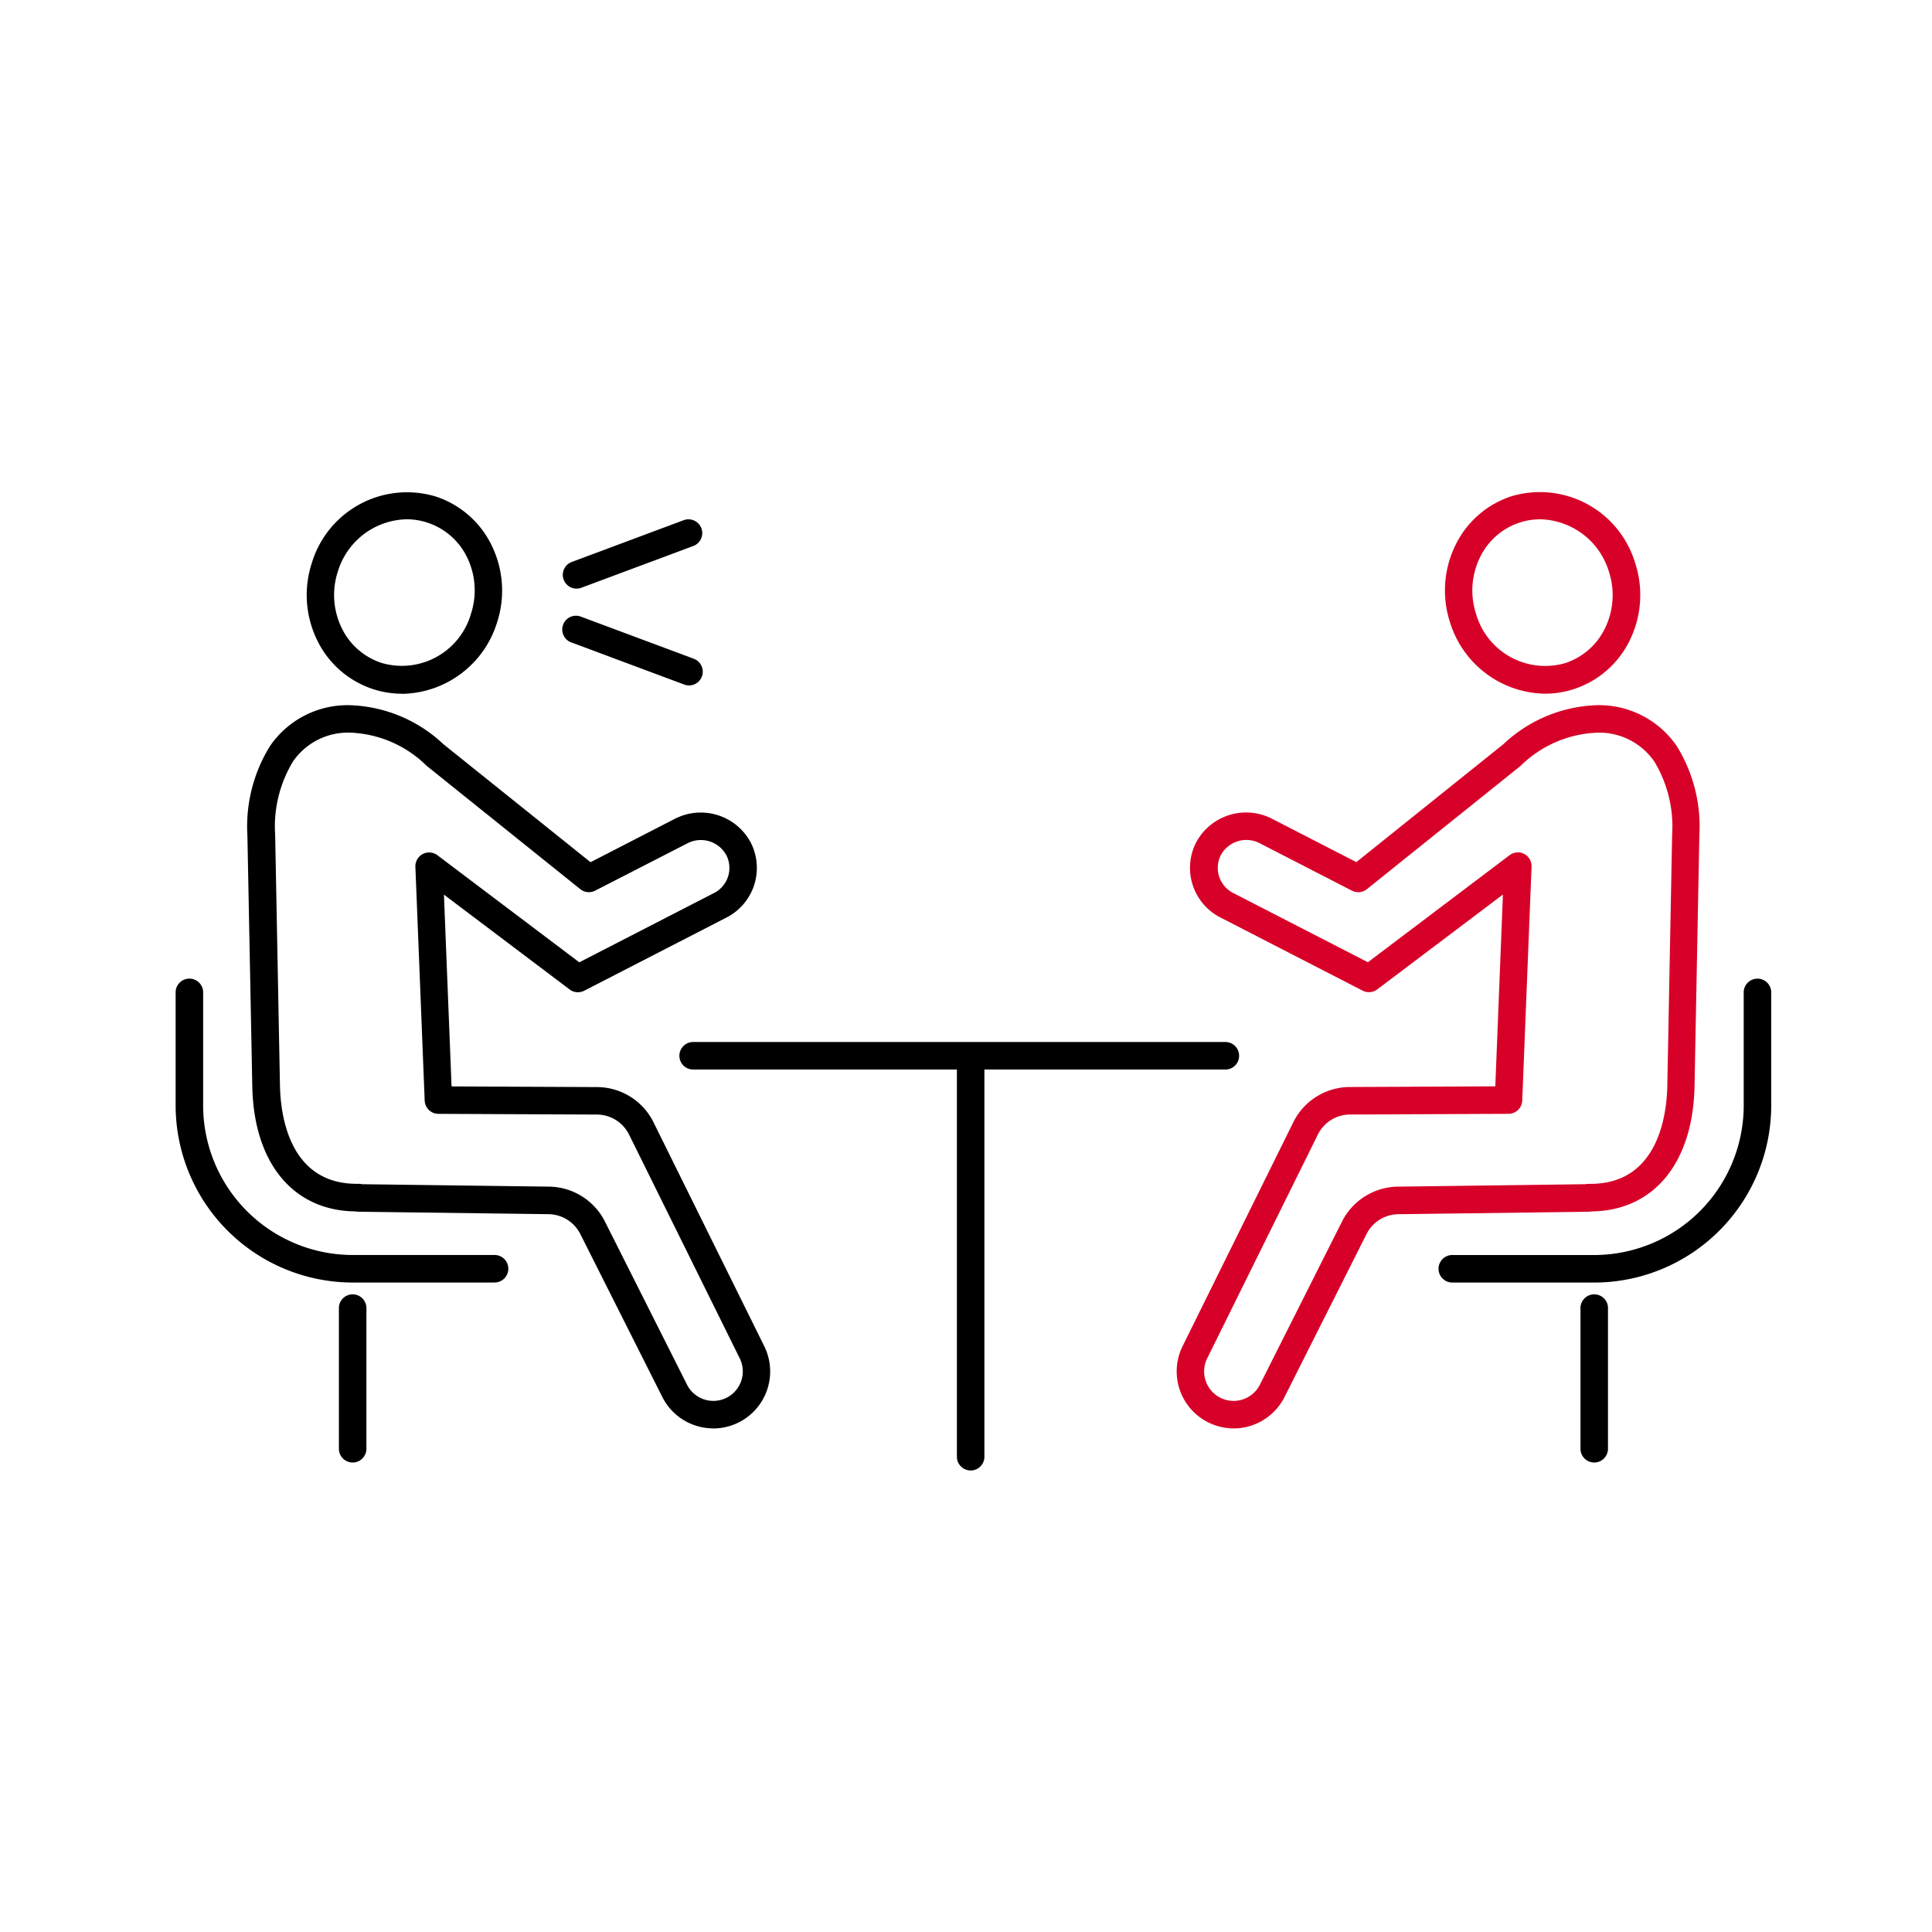 <svg xmlns="http://www.w3.org/2000/svg" xmlns:xlink="http://www.w3.org/1999/xlink" width="55" height="55" viewBox="0 0 55 55"><defs><style>.a{fill:none;}.b{clip-path:url(#a);}.c{fill:#d70028;}</style><clipPath id="a"><rect class="a" width="45.424" height="27.861"/></clipPath></defs><g transform="translate(-470 -6881)"><g transform="translate(475 6895)"><g class="b"><path class="c" d="M333.472,91.317a1.622,1.622,0,0,1-1.453-2.341l3.149-6.368a1.8,1.8,0,0,1,1.617-1.009l4.136-.019.217-5.46-3.578,2.7a.392.392,0,0,1-.415.036l-4.055-2.086a1.586,1.586,0,0,1-.671-2.161,1.614,1.614,0,0,1,2.157-.641l2.389,1.229,4.182-3.354a4.066,4.066,0,0,1,2.681-1.114,2.678,2.678,0,0,1,2.26,1.166,4.345,4.345,0,0,1,.642,2.543l-.137,7.133c-.042,2.194-1.166,3.553-2.939,3.57a.383.383,0,0,1-.078.009l-5.415.07a1.027,1.027,0,0,0-.907.567l-2.334,4.638a1.623,1.623,0,0,1-1.449.893m8.091-16.4a.392.392,0,0,1,.391.407l-.265,6.661a.392.392,0,0,1-.39.376l-4.511.02a1.025,1.025,0,0,0-.919.574l-3.149,6.368a.839.839,0,0,0,.465,1.16.839.839,0,0,0,1.036-.411l2.334-4.638a1.808,1.808,0,0,1,1.6-1l5.329-.069a.374.374,0,0,1,.1-.01h.047c1.926,0,2.172-1.955,2.188-2.8l.137-7.133a3.581,3.581,0,0,0-.505-2.086,1.9,1.9,0,0,0-1.629-.825,3.28,3.28,0,0,0-2.18.945l-4.376,3.51a.392.392,0,0,1-.424.043l-2.615-1.345a.827.827,0,0,0-1.109.315.8.8,0,0,0,.34,1.094l3.837,1.973L341.327,75a.392.392,0,0,1,.236-.079" transform="translate(-303.353 -64.654)"/><path class="c" d="M423.575,5.749a2.878,2.878,0,0,1-2.7-2.031,2.929,2.929,0,0,1,.147-2.181A2.7,2.7,0,0,1,422.629.127a2.831,2.831,0,0,1,3.516,1.9A2.93,2.93,0,0,1,426,4.213a2.7,2.7,0,0,1-1.611,1.409,2.656,2.656,0,0,1-.811.127M423.441.784a1.877,1.877,0,0,0-.573.09,1.919,1.919,0,0,0-1.146,1.006,2.149,2.149,0,0,0-.105,1.6,2.048,2.048,0,0,0,2.531,1.4,1.919,1.919,0,0,0,1.145-1.006,2.149,2.149,0,0,0,.105-1.6A2.094,2.094,0,0,0,423.441.784" transform="translate(-384.596 -0.001)"/><path d="M423.306,170.259h-4.02a.392.392,0,1,1,0-.783h4.02a4.261,4.261,0,0,0,4.256-4.256v-3.2a.392.392,0,1,1,.783,0v3.2a5.045,5.045,0,0,1-5.04,5.04" transform="translate(-382.922 -147.748)"/><path d="M466.095,271.053a.392.392,0,0,1-.392-.392v-3.984a.392.392,0,1,1,.783,0v3.984a.392.392,0,0,1-.392.392" transform="translate(-425.71 -243.418)"/><path d="M37.062,91.318a1.623,1.623,0,0,1-1.45-.893l-2.334-4.638a1.027,1.027,0,0,0-.907-.567l-5.415-.07a.4.4,0,0,1-.078-.009c-1.774-.017-2.9-1.376-2.939-3.57L23.8,74.439a4.345,4.345,0,0,1,.642-2.543,2.677,2.677,0,0,1,2.26-1.166,4.065,4.065,0,0,1,2.677,1.11L33.568,75.2l2.389-1.229a1.614,1.614,0,0,1,2.157.641,1.586,1.586,0,0,1-.671,2.161l-4.055,2.086a.392.392,0,0,1-.415-.036l-3.578-2.7.217,5.46,4.136.019a1.8,1.8,0,0,1,1.617,1.01l3.149,6.367a1.622,1.622,0,0,1-1.453,2.341M27.052,84.367l5.329.069a1.807,1.807,0,0,1,1.6,1l2.334,4.638a.839.839,0,0,0,1.036.411.839.839,0,0,0,.465-1.16l-3.149-6.367a1.025,1.025,0,0,0-.919-.574l-4.511-.02a.392.392,0,0,1-.39-.376l-.265-6.661A.392.392,0,0,1,29.207,75l4.041,3.05,3.837-1.973a.8.8,0,0,0,.34-1.094.827.827,0,0,0-1.109-.315L33.7,76.01a.392.392,0,0,1-.424-.043L28.9,72.454a3.262,3.262,0,0,0-2.176-.942,1.9,1.9,0,0,0-1.629.825,3.581,3.581,0,0,0-.505,2.086l.137,7.133c.016.846.263,2.8,2.188,2.8h.046a.358.358,0,0,1,.1.01m-.341-13.247h0Z" transform="translate(-21.757 -64.655)"/><path d="M46.169,5.75a2.656,2.656,0,0,1-.811-.127,2.7,2.7,0,0,1-1.611-1.409A2.93,2.93,0,0,1,43.6,2.032a2.831,2.831,0,0,1,3.516-1.9,2.7,2.7,0,0,1,1.611,1.409,2.929,2.929,0,0,1,.147,2.181,2.878,2.878,0,0,1-2.7,2.031M46.3.784a2.093,2.093,0,0,0-1.958,1.486,2.149,2.149,0,0,0,.105,1.6A1.919,1.919,0,0,0,45.6,4.877a2.048,2.048,0,0,0,2.531-1.4,2.149,2.149,0,0,0-.105-1.6A1.919,1.919,0,0,0,46.876.874,1.88,1.88,0,0,0,46.3.784" transform="translate(-39.724 -0.001)"/><path d="M9.059,170.259H5.039A5.045,5.045,0,0,1,0,165.219v-3.2a.392.392,0,1,1,.783,0v3.2a4.261,4.261,0,0,0,4.256,4.256h4.02a.392.392,0,1,1,0,.783" transform="translate(0 -147.748)"/><path d="M54.516,271.053a.392.392,0,0,1-.392-.392v-3.984a.392.392,0,1,1,.783,0v3.984a.392.392,0,0,1-.392.392" transform="translate(-49.476 -243.418)"/><path d="M182.355,183.191h-15.19a.392.392,0,0,1,0-.783h15.19a.392.392,0,0,1,0,.783" transform="translate(-152.452 -166.744)"/><path d="M259.386,197.368a.392.392,0,0,1-.392-.392V185.823a.392.392,0,1,1,.783,0v11.154a.392.392,0,0,1-.392.392" transform="translate(-236.753 -169.507)"/><path d="M128.729,11.06a.392.392,0,0,1-.137-.759l3.2-1.194a.392.392,0,0,1,.274.734l-3.2,1.194a.392.392,0,0,1-.137.025" transform="translate(-117.316 -8.303)"/><path d="M131.932,43.154a.392.392,0,0,1-.137-.025l-3.2-1.194a.392.392,0,1,1,.273-.734l3.2,1.194a.392.392,0,0,1-.137.759" transform="translate(-117.316 -37.641)"/></g></g><rect class="a" width="55" height="55" transform="translate(470 6881)"/></g></svg>